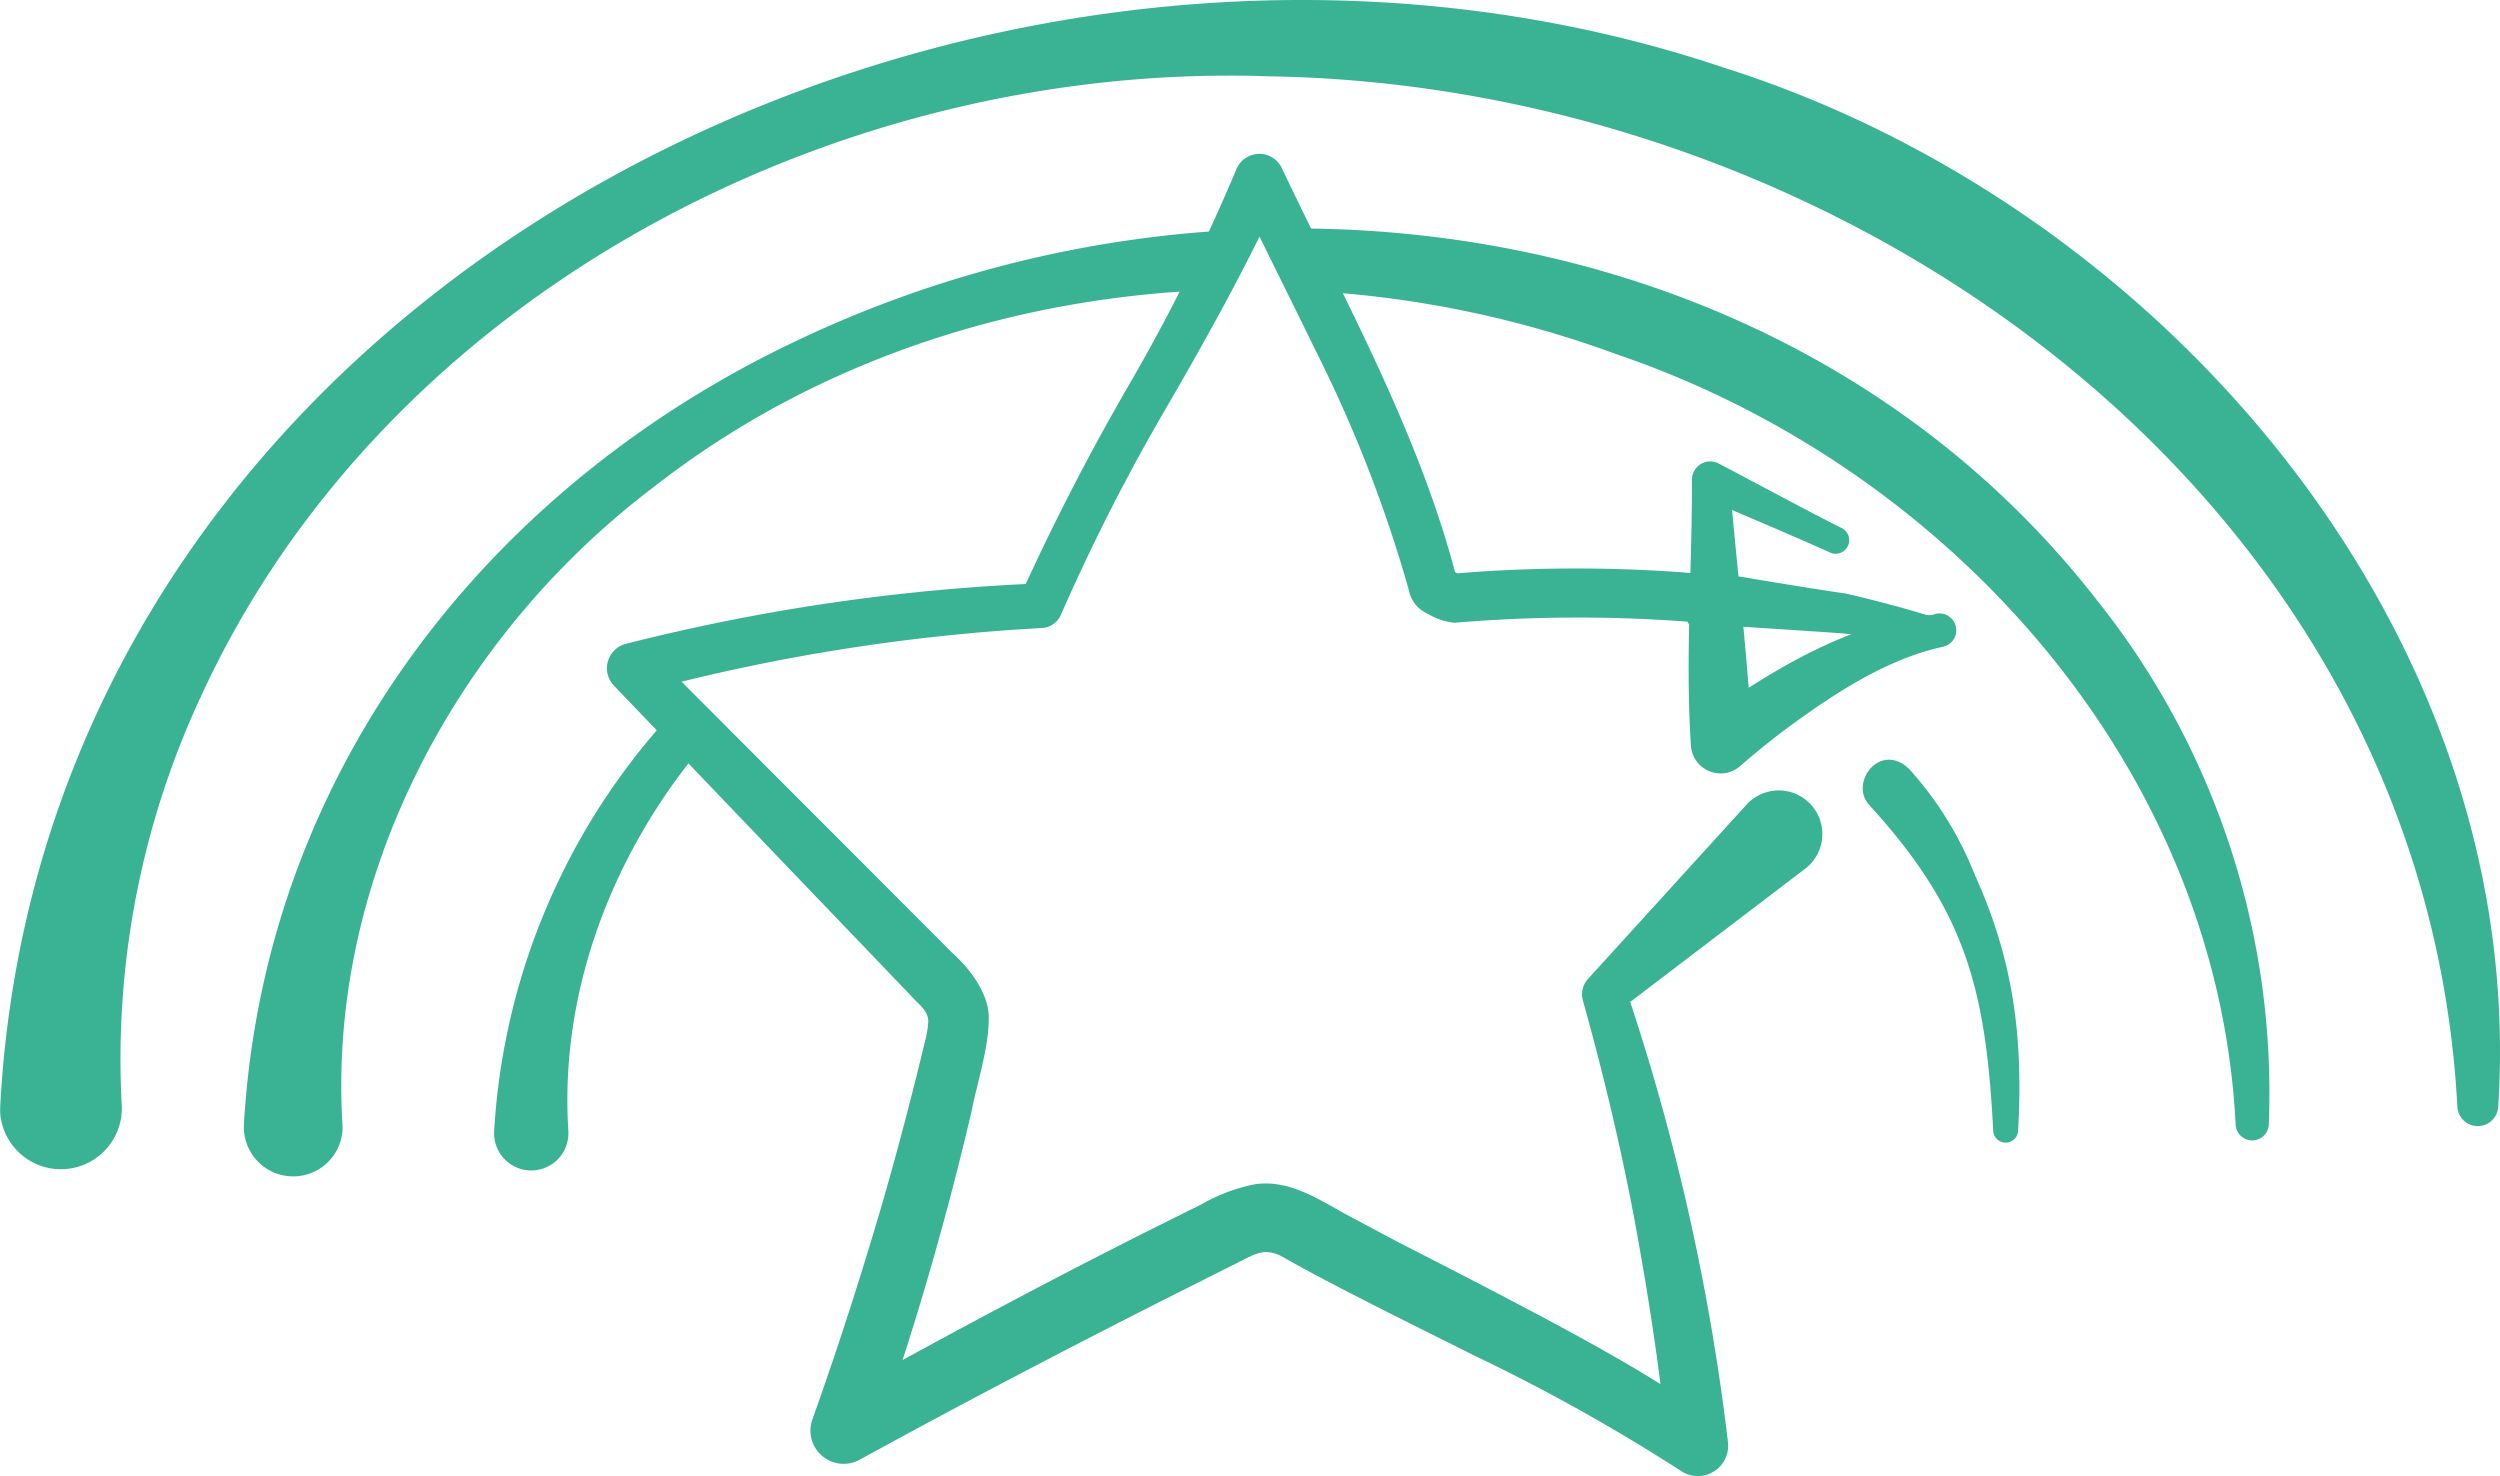 <svg id="Layer_1" data-name="Layer 1" xmlns="http://www.w3.org/2000/svg" width="178.895" height="105.623" viewBox="0 0 178.895 105.623">
  <defs>
    <style>
      .cls-1 {
        fill: #3ab394;
      }
    </style>
  </defs>
  <g>
    <g>
      <path class="cls-1" d="M91.593,16.444a82.915,82.915,0,0,0-31.2,7.784C37.949,34.728,21.96,55.291,20.513,80.5a3.533,3.533,0,0,0,7.057.352c.006-.112.006-.224,0-.336-1.1-17.684,8.2-35.021,22.243-45.643C61.157,25.978,75.222,21.343,89.5,20.76,90.2,19.307,90.93,17.8,91.593,16.444Z" transform="translate(-3.061 0)"/>
      <path class="cls-1" d="M153.177,43.027C139.171,24.982,117.505,16.3,95.56,16.348l1.845,4.506a75.178,75.178,0,0,1,21.317,4.491c23.73,8.057,43.033,29.49,44.318,55.151a1.187,1.187,0,0,0,2.369,0A56.519,56.519,0,0,0,153.177,43.027Z" transform="translate(-3.061 0)"/>
    </g>
    <g>
      <path class="cls-1" d="M124.614,44.548a104.631,104.631,0,0,0-17.461.016,4.39,4.39,0,0,1-1.857-.607,2.752,2.752,0,0,1-.819-.555,2.369,2.369,0,0,1-.616-1.227A96.315,96.315,0,0,0,97.2,25.08c-1.845-3.81-3.792-7.624-5.629-11.51l3.258-.053C92.408,18.771,89.6,23.86,86.714,28.843a144.5,144.5,0,0,0-7.729,15.135,1.576,1.576,0,0,1-1.365.962,139.749,139.749,0,0,0-28.848,4.629l.835-3.016c3.87,3.88,13.518,13.535,17.245,17.27.974.986,3.372,3.373,4.307,4.32,1.193,1.048,2.751,2.978,2.652,4.834.007,1.983-.874,4.7-1.225,6.54a226.614,226.614,0,0,1-6.9,23.64l-3.4-2.881c7.56-4.2,15.181-8.3,22.907-12.184l3.872-1.927a12.5,12.5,0,0,1,3.734-1.41c2.415-.4,4.585,1.04,6.473,2.085l3.753,2c4.517,2.31,10.932,5.594,15.3,8.09a83.489,83.489,0,0,1,7.489,4.752l-3.426,2c-.5-5.411-1.341-10.794-2.32-16.153-1-5.357-2.266-10.665-3.733-15.917a1.643,1.643,0,0,1,.361-1.564l.08-.087,11.261-12.379a3.12,3.12,0,1,1,4.616,4.2,3.373,3.373,0,0,1-.418.383L118.925,72.3c0,.007.444-1.673.446-1.636a160.736,160.736,0,0,1,7.342,32.553,2.172,2.172,0,0,1-3.426,2,133.9,133.9,0,0,0-14.751-8.227c-3.738-1.879-9.887-4.89-13.449-6.912-1.6-.984-2.281-.266-3.843.468l-3.836,1.929c-7.42,3.734-15.567,7.992-22.812,11.97a2.378,2.378,0,0,1-3.4-2.881c1.808-5.055,3.45-10.171,4.962-15.325,1.08-3.712,2.18-7.9,3.084-11.689a6.793,6.793,0,0,0,.246-1.479c-.045-.831-.691-1.173-1.369-1.958-.927-.95-3.276-3.425-4.223-4.4-3.624-3.776-13.149-13.735-16.88-17.625a1.8,1.8,0,0,1,.006-2.546l.026-.025a1.828,1.828,0,0,1,.8-.445,144.149,144.149,0,0,1,29.585-4.324l-1.393.963a171.184,171.184,0,0,1,7.942-15.4A134.243,134.243,0,0,0,91.539,12.1a1.78,1.78,0,0,1,3.223-.124c4.543,9.6,9.878,19.05,12.547,29.453.008.044.023.089-.006,0a1.443,1.443,0,0,0-.31-.5c-.319-.278-.225-.16-.142-.138l.342.164.256.118c.025.011,0,0-.046-.012a.9.9,0,0,0-.185-.025,104.638,104.638,0,0,1,17.684.036,1.745,1.745,0,0,1-.294,3.478h0Z" transform="translate(-3.061 0)"/>
      <path class="cls-1" d="M123.836,44.612c3.621.21,7.237.448,10.847.694a45.753,45.753,0,0,1,5.313.757c.231.055.52.071.638.364l.159-2.5c-5.948.984-11.146,4.127-15.968,7.6L128.34,53.1a44.712,44.712,0,0,0-.216-4.7c-.375-4.695-.917-9.38-1.312-14.072l-1.919,1.262c3.045,1.318,6.112,2.59,9.136,3.952a.967.967,0,0,0,.834-1.744h0c-2.959-1.5-5.875-3.087-8.813-4.628a1.309,1.309,0,0,0-1.767.548v0a1.381,1.381,0,0,0-.151.711c.006,2.009-.042,4.02-.095,6.032-.114,4.27-.256,8.541.016,12.8a2.134,2.134,0,0,0,2.184,2.084c.046,0,.091,0,.136-.007a2.112,2.112,0,0,0,1.2-.51c.975-.845,2.066-1.746,3.15-2.561,3.44-2.537,7.234-5.084,11.387-5.99a1.205,1.205,0,1,0-.533-2.351,1.243,1.243,0,0,1-1-.022c-1.79-.538-3.6-1-5.416-1.43,0,0-2.867-.389-10.8-1.761" transform="translate(-3.061 0)"/>
    </g>
    <path class="cls-1" d="M3.074,79.218C6.217,19.777,73.543-12.962,126.428,4.844c31.393,9.94,57.591,40.445,55.4,74.374a1.465,1.465,0,0,1-2.923,0c-2.272-43.546-43.6-73.091-85.01-73.756C62.9,4.378,30.745,21.028,17.5,49.705a61.437,61.437,0,0,0-5.722,29.513,4.359,4.359,0,0,1-8.7.476,4.2,4.2,0,0,1,0-.476Z" transform="translate(-3.061 0)"/>
    <path class="cls-1" d="M7.427,79.218" transform="translate(-3.061 0)"/>
    <g>
      <path class="cls-1" d="M54.329,52.236l-2.171-2.255A48.193,48.193,0,0,0,38.423,80.922a2.659,2.659,0,1,0,5.31.284c.005-.09.005-.181,0-.272C43.05,70.433,47.289,60.049,54.329,52.236Z" transform="translate(-3.061 0)"/>
      <path class="cls-1" d="M144.375,62.605a24.834,24.834,0,0,0-4.685-7.561c-2.062-2.018-4.3.937-2.9,2.527,6.858,7.508,8.379,13.047,8.9,23.351a.893.893,0,0,0,1.783,0C147.841,74.267,147.166,68.763,144.375,62.605Z" transform="translate(-3.061 0)"/>
    </g>
  </g>
</svg>
